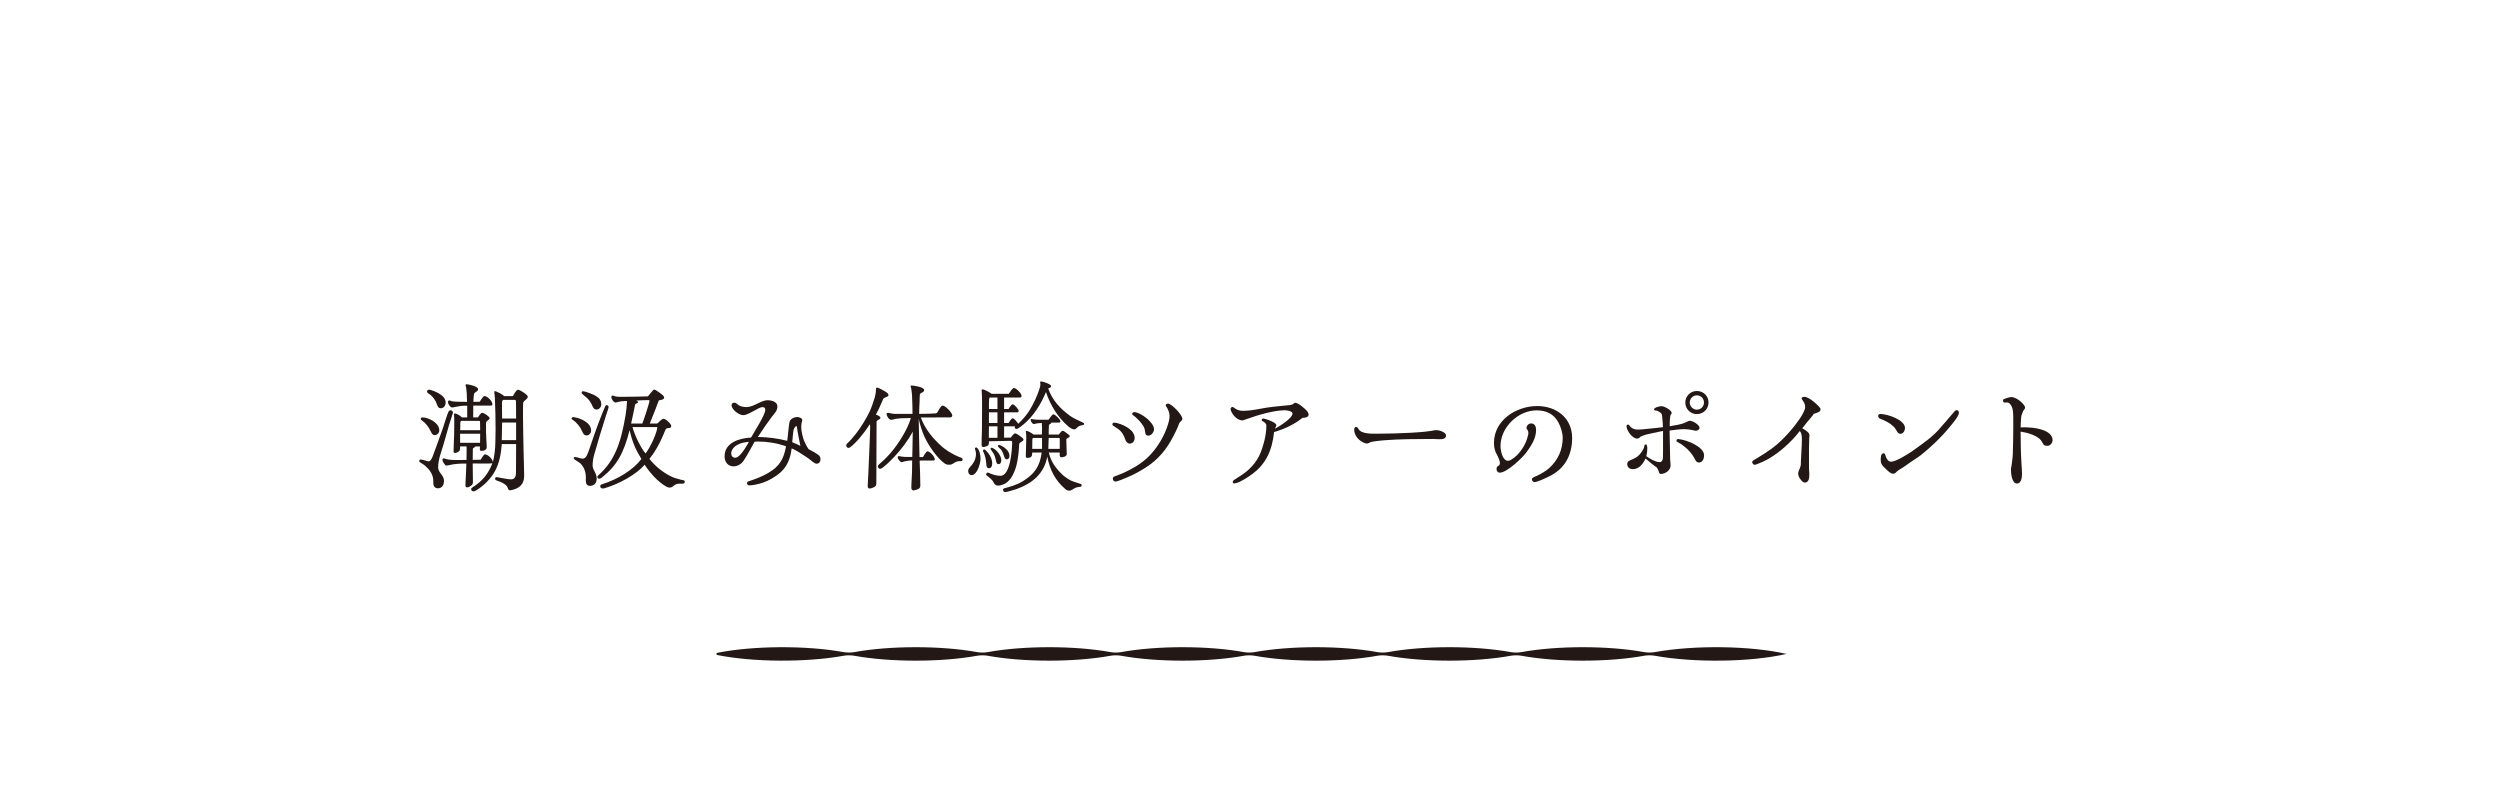 <svg enable-background="new 0 0 750 240" height="240" viewBox="0 0 750 240" width="750" xmlns="http://www.w3.org/2000/svg"><g fill="#231815"><path d="m130.01 145.127c-.036-.455 0-.875-.036-1.33-.209-1.645-1.084-2.871-2.31-3.956-.35-.313-.735-.594-1.155-.84-.175-.139-.385-.21-.56-.349-.14-.106-.175-.21-.175-.387 0-.21.21-.42.42-.42.63 0 1.925.562 2.415.562.56 0 .981-.981 1.156-1.401.314-.804.629-1.609.91-2.45.665-1.994 1.469-3.921 2.135-5.916.28-.84 1.435-4.689 1.785-5.215.14-.211.315-.35.595-.35.35 0 .7.384.7.734 0 .176-.98 3.011-1.12 3.5-.595 1.995-1.12 4.025-1.715 6.021-.665 2.275-1.61 4.515-1.61 6.93 0 1.506 1.75 2.347 1.75 3.921 0 1.226-.49 2.312-1.855 2.312-.805 0-1.295-.596-1.33-1.366m-.841-15.822c-.595-1.26-1.505-2.449-2.66-3.22-.14-.104-.28-.175-.28-.385s.175-.49.385-.49c1.96 0 5.181 1.646 5.181 3.885 0 .736-.595 1.437-1.365 1.437-.736-.001-.98-.666-1.261-1.227m1.89-8.051c-.384-1.12-1.049-2.064-1.96-2.835-.28-.21-.98-.524-.98-.91 0-.314.21-.595.525-.595.84 0 2.625.84 3.361 1.331.98.665 1.68 1.365 1.68 2.589 0 .84-.56 1.646-1.435 1.646-.771 0-.981-.63-1.191-1.226m10.291 25.518c0-.245.071-.351.351-.525 2.94-1.82 4.76-4.025 6.021-7.281-.281.175-5.251.071-5.916.071.035 1.75.07 3.5.07 5.25 0 .49.035.945-.385 1.295-.28.246-.91.63-1.295.63-.386 0-.56-.14-.56-.56 0-.84.069-1.715.105-2.556.069-1.33.14-2.694.175-4.024h-.631c-1.505 0-3.01.104-4.48.455-.28.068-.56.139-.84.139-.245 0-.28-.035-.455-.21-.28-.315-.77-1.049-.77-1.469 0-.245.07-.49.35-.49.175 0 .665.209.875.245 1.505.384 3.745.245 5.285.245h.701c0-1.017.034-2.066.034-3.081 0-.315-.034-.665-.034-.98h-1.926c0 .561.105 1.19-.42 1.54-.315.21-.7.42-1.085.42-.35 0-.455-.21-.455-.524 0-1.611.14-3.255.175-4.865.035-1.191.035-2.346.035-3.536 0-.805.035-1.68-.07-2.485 0-.069-.035-.141-.035-.21 0-.175.14-.21.28-.21.7 0 1.646.734 2.135 1.155h1.575v-3.501h-.524c-1.191 0-2.031.141-3.151.385-.28.07-.595.142-.875.142-.56 0-1.225-1.12-1.225-1.611 0-.245.14-.49.385-.49.28 0 .525.175.805.245.7.175 3.675.175 4.551.175-.07-.875-.07-1.75-.106-2.625-.035-.524-.104-1.05-.174-1.574-.036-.245-.175-.561-.175-.806 0-.176.07-.279.245-.279.665 0 3.5.63 3.5 1.47 0 .841-1.12.77-1.225 1.541-.105.769-.176 1.505-.176 2.273.631 0 1.261 0 1.891-.033.21-.315 1.05-1.717 1.4-1.717.945 0 2.416 1.575 2.416 2.485 0 .246-.21.385-.456.385h-5.285c-.035 1.191-.035 2.347-.035 3.536h1.435c.28-.385.805-1.365 1.295-1.365s2.205 1.12 2.205 1.61c0 .56-.98.666-1.085 1.4-.035.21 0 .42 0 .63 0 1.471 0 2.975.105 4.445.035.734.105 1.436.105 2.17 0 .91-.805 1.155-1.575 1.155-.385 0-.49-.175-.49-.524 0-.28.035-.525.035-.806h-1.435c0 .386-.7.28-.7.84 0 1.051-.035 2.136-.035 3.187.805 0 1.575 0 2.38-.036.21-.315.91-1.61 1.295-1.61.91 0 2.31 1.437 2.38 2.312.49-1.926.7-3.956.736-5.916 0-1.295.069-2.59.069-3.886 0-3.15-.069-6.335-.21-9.485-.034-.596-.175-1.156-.175-1.75 0-.106 0-.246.141-.246.524 0 2.45 1.05 2.835 1.505h2.59c.245-.384.98-1.925 1.575-1.925.525 0 2.905 1.505 2.905 2.065 0 .806-1.155 1.119-1.365 1.784-.07.245-.07 3.57-.07 4.132 0 3.5.14 6.966.175 10.466.035 2.484.175 4.97.175 7.456 0 2.52-1.54 3.745-3.885 4.234-.105.035-.21.035-.315.035-.385 0-.56-.21-.665-.56-.245-.771-.63-1.05-1.295-1.471-.7-.454-1.401-.63-2.171-.944-.209-.105-.385-.21-.385-.49s.176-.49.455-.49c.35 0 .805.175 1.156.21 1.049.175 2.205.455 3.255.455 1.085 0 1.4-1.015 1.4-1.925 0-2.871.035-5.776.035-8.646h-4.306c-.21 3.08-.735 5.637-2.029 8.087-1.19 2.274-3.466 4.479-5.496 5.704-.385.245-.665.387-.875.387-.385-.003-.771-.178-.771-.634m-3.325-16.661v2.729h5.986c0-.91.035-1.819.035-2.729zm6.021-1.051c0-.77-.035-1.539-.035-2.31 0-.175.035-.49-.245-.49h-5.251c-.209 0-.419.245-.419.455 0 .771-.036 1.575-.036 2.345zm10.781 2.976v-5.286h-4.2c0 1.75-.106 3.536-.106 5.286zm0-6.476c0-1.68-.035-3.359-.035-5.039 0-.28-.035-.562-.385-.562h-3.431c-.174.071-.384.385-.384.562v1.573c0 1.155.035 2.312.035 3.466z"/><path d="m174.634 129.375c-.561-1.33-1.61-2.625-2.835-3.43-.07-.036-.351-.21-.351-.315 0-.314.246-.489.491-.489.139 0 .245 0 .349.034 1.961.315 5.041 1.61 5.041 3.99 0 .736-.56 1.47-1.33 1.47-.805 0-1.084-.63-1.365-1.26m1.191 15.473c-.14-.525-.07-1.19-.07-1.646 0-1.61-.49-2.974-1.61-4.165-.42-.419-2.03-1.155-2.03-1.575 0-.21.174-.35.384-.35.806 0 1.541.49 2.346.49.49 0 .945-.455 1.155-.875.49-.98.84-2.101 1.19-3.115.735-2.17 1.47-4.341 2.275-6.477.525-1.47 1.925-4.935 2.136-5.319.104-.175.21-.281.42-.281.315 0 .594.316.559.595-.034.455-.524 1.682-.769 2.486-1.26 3.99-2.486 7.98-3.641 12.076-.245.944-.385 2.029-.385 2.975 0 1.33 1.225 2.241 1.225 3.886 0 1.261-.665 2.205-2.03 2.205-.735-.001-1.05-.386-1.155-.91m1.855-23.174c-.21-.488-.49-.943-.77-1.364-.7-1.016-1.4-1.33-2.24-2.136-.105-.104-.175-.21-.175-.349 0-.316.21-.456.455-.456.56 0 3.08.98 3.605 1.295 1.155.701 1.82 1.26 1.82 2.696 0 .769-.63 1.505-1.435 1.505-.735 0-1.016-.594-1.26-1.191m2.38 24.188c0-.351.245-.49.596-.595 4.69-1.471 9.345-4.342 11.761-7.562-1.821-3.01-2.731-5.145-3.536-8.646-1.75 6.825-3.745 10.57-8.33 14.212-.315.245-.596.349-.77.349-.316 0-.561-.245-.561-.489 0-.245.07-.35.351-.596 4.725-4.235 6.65-9.38 8.085-17.886.245-1.437.385-2.906.455-4.341-.63.034-1.33 0-1.925.104-.28.036-1.365.351-1.47.351-.665 0-1.295-1.051-1.295-1.646 0-.174.069-.455.279-.455.281 0 .596.175.876.245.7.175 1.575.14 2.275.14 2.52 0 5.041-.069 7.526-.14.49-.56.91-1.155 1.4-1.68.14-.141.315-.351.525-.351.385 0 2.345 1.471 2.59 1.75.176.175.35.42.35.665 0 .63-1.12.736-1.575.806-.35.77-.595 1.574-.91 2.381-.525 1.399-1.26 3.114-1.82 4.585h2.24c.385-.351 1.4-1.436 1.891-1.436.63 0 2.31 1.54 2.31 2.17 0 .386-.28.562-.631.596-.489.069-.91.034-1.12.56-.245.561-.455 1.156-.735 1.75-1.05 2.451-2.415 4.937-4.06 6.966 1.68 2.136 3.92 3.955 6.335 5.182.946.489 1.996.769 3.046 1.05.245.07.56.104.805.174.245.071.42.106.42.386 0 .84-.84.63-1.365.63-.98 0-1.47.245-1.82.525-.455.315-.665.666-1.366.666-.419 0-.805-.176-1.154-.386-2.451-1.436-4.796-4.096-6.336-6.477-2.555 2.977-7.631 5.741-11.866 7.001-.351.105-.63.141-.771.141-.35.001-.7-.314-.7-.699m12.636-18.797c.595-1.505 2.135-6.231 2.135-6.756 0-.105 0-.176-.035-.244-.07-.035-.105-.035-.175-.035-1.26 0-2.52.069-3.746.139.21.106.526.21.526.49 0 .281-.246.281-.491.385-.174.071-.349.21-.42.526-.174.91-.77 3.85-1.155 5.495zm4.48 1.365v-.14c0-.035 0-.104-.035-.174h-7.386c.595 2.415 2.695 6.615 3.921 7.91 1.33-1.714 3.116-5.424 3.5-7.596"/><path d="m245.022 139.106c-.315 0-.49-.07-.735-.245-.77-.49-1.435-1.155-2.205-1.645-1.05-.7-3.465-2.312-4.586-2.695-.105.525-.14 1.014-.245 1.54-.525 2.38-1.505 4.34-3.395 5.916-1.47 1.188-3.256 2.205-4.796 2.764-1.504.526-3.36.875-4.2.875-.49 0-.77-.313-.77-.665 0-.313.245-.488.595-.595 1.996-.665 3.991-1.4 5.811-2.485 3.395-1.995 4.62-4.165 5.32-7.979-2.695-.981-5.775-1.437-8.506-1.437-.315 0-.629.035-.945.07-1.12 1.925-2.065 3.92-3.325 5.741-.63.945-1.82 1.645-2.976 1.645-1.714 0-2.694-1.364-2.694-2.975 0-4.201 4.515-5.496 7.945-5.67.875-1.611 4.271-6.791 4.271-8.331 0-.562-.35-.806-.875-.806-1.086 0-4.166 2.416-5.741 2.416-1.295 0-3.5-1.646-3.5-3.012 0-.489.384-.734.839-.734.526 0 .875.489 1.296.77.63.42 1.75.561 2.31.561 2.17 0 4.48-2.065 6.301-2.065 1.19 0 3.01.42 3.01 1.89 0 .526-.21 1.155-.525 1.61-.35.526-.77.981-1.155 1.47-.665.91-1.33 1.821-1.96 2.731-.736 1.12-1.506 2.205-2.24 3.325 2.94.034 5.985.42 8.82 1.154.21-1.224.455-5.109.77-5.881.315-.769 1.401-1.259 2.205-1.259.526 0 1.541.28 1.541.945 0 .034 0 .069-.035.175-.175.63-.28 1.189-.28 1.854 0 1.261.49 3.466 1.05 4.585.175.387.945 1.961 1.26 2.137.56.313 3.046 1.505 3.325 2.239.105.245.14.524.14.806 0 .666-.419 1.26-1.12 1.26m-23.592-5.776c-1.05.526-2.065 1.472-2.065 2.731 0 .7.455 1.26 1.19 1.26 1.505 0 3.395-3.536 4.13-4.76-1.05.07-2.31.281-3.255.769m17.607-5.495c-.28-.034-.49.211-.7.525-.245.42-.316.805-.385 1.4-.105.979-.28 2.66-.28 2.904.804.387 1.679.665 2.45 1.12-.385-1.959-.84-3.954-1.085-5.949"/><path d="m260.315 145.828c0-1.121.14-2.346.174-3.466.105-3.29.315-6.615.421-9.906.035-1.505.14-2.765.14-4.271 0-.278 0-.664-.14-.875-1.961 3.08-4.235 5.672-5.846 6.861-.14.105-.315.21-.525.21-.42 0-.665-.455-.665-.805 0-.175.07-.315.21-.455.91-.84 1.855-1.89 2.73-3.045 1.575-2.031 3.01-4.411 4.061-6.581.63-1.33 1.05-2.696 1.505-4.095.28-.945.42-1.856.42-2.836 0-.176.105-.28.28-.28.525 0 2.625 1.189 3.08 1.575.21.176.385.386.385.665 0 .665-1.225.524-1.575 1.154-.21.42-.385.91-.595 1.365-.49 1.121-.98 2.241-1.61 3.29.315.176 1.365.562 1.365.981 0 .595-1.155.665-1.155 1.225 0 6.056-.07 12.112-.07 18.167 0 .456 0 .98-.385 1.26-.35.245-1.19.596-1.61.596-.455 0-.595-.314-.595-.734m13.091.524c0-1.645.175-3.289.21-4.936.035-1.085.035-2.205.035-3.29-.77.036-1.54.105-2.275.281-.245.068-.665.245-.875.245-.455 0-1.191-1.017-1.191-1.437 0-.21.14-.385.351-.385.245 0 .524.105.769.14 1.051.176 2.206.106 3.256.106.035-2.521.14-5.077.14-7.596-1.435 2.729-3.396 5.284-5.496 7.524-1.015 1.085-2.135 2.205-3.43 3.221-.42.314-.665.421-.875.421-.35 0-.665-.387-.665-.665 0-.245.07-.42.35-.665.91-.771 1.995-1.751 3.43-3.361 2.346-2.73 5.111-7.036 6.126-10.536-1.015.035-2.03 0-3.046.07-.524.035-1.049.104-1.54.175-.42.07-.875.28-1.295.28-.735 0-1.4-1.12-1.4-1.785 0-.245.21-.315.42-.315.175 0 .42.07.595.105.176.07 1.051.21 1.26.21h5.496c0-1.576-.035-2.976-.14-5.531-.035-.665-.14-1.365-.245-2.03-.035-.244-.175-.489-.175-.734 0-.175.07-.21.245-.21.7 0 3.816.455 3.816 1.365 0 .771-1.191.699-1.296 1.364-.07.596-.07 1.261-.07 1.892-.07 1.295-.14 2.59-.14 3.885 1.645 0 4.446-.07 4.866-.14.245-.035.455-.105.595-.315.35-.491.98-2.031 1.61-2.031.77 0 2.87 2.171 2.87 2.977 0 .314-.28.56-.595.56l-8.856.035c1.331 3.536 3.605 6.3 6.406 8.786 1.085.944 2.415 1.75 3.71 2.415.455.245.91.455 1.401.665.21.069.455.104.629.211.246.104.386.244.386.523 0 .526-.421.49-.77.49-1.751 0-1.856 1.085-3.221 1.085-.49 0-.945-.07-1.33-.349-2.205-1.472-4.971-5.532-6.056-7.947-.804-1.785-1.4-3.64-1.785-5.53l.245 11.517h1.05c.175-.315.945-1.715 1.331-1.715.77 0 2.205 1.645 2.205 2.38 0 .245-.21.386-.42.386-.491 0-3.886-.036-4.131.035.07 2.45.21 4.865.21 7.314 0 .42-.035.771-.384 1.051-.246.21-1.331.561-1.646.561-.455-.001-.665-.352-.665-.772"/><path d="m290.449 141.348c0-.386.139-.736.384-1.016 1.191-1.33 1.961-2.381 1.961-4.271 0-.419-.315-1.4-.315-1.54 0-.174.21-.28.385-.28.07 0 .14 0 .21.07.84.701 1.085 2.312 1.085 3.326 0 1.33-.98 4.899-2.696 4.899-.63 0-1.014-.595-1.014-1.188m7.56 3.254c-.42-.839-1.33-1.435-2.03-1.995-.105-.07-.14-.139-.14-.28 0-.244.245-.56.49-.56l.14.036c1.12.489 2.381.944 3.641.944 3.08 0 3.535-8.087 3.535-10.047 0-.244-.07-.455-.35-.455l-6.616.142c0 .279 0 .979-.21 1.188-.315.28-1.05.525-1.505.525s-.49-.35-.49-.735c0-1.47.07-2.939.105-4.409.035-1.82.035-3.642.035-5.462v-3.394c0-.911-.035-1.82-.105-2.73l-.035-.279c0-.21.105-.281.315-.281.56 0 2.24.981 2.695 1.331.631.035 1.225 0 1.855 0h3.291c.245-.35 1.12-1.75 1.54-1.75.7 0 2.31 1.679 2.31 2.379 0 .316-.21.491-.525.491h-4.725v3.43h1.33c.21-.35.84-1.399 1.26-1.399.49 0 1.785 1.505 1.785 1.994 0 .28-.245.421-.49.421h-3.885v3.186h1.33c.21-.316.84-1.401 1.26-1.401.455 0 1.435 1.262 1.645 1.646 1.225-1.156 2.415-2.521 3.325-3.921 1.331-2.17 2.451-4.55 3.186-7 .104-.316.14-.665.14-.981 0-.21-.07-.42-.07-.594 0-.175.14-.21.28-.21.49 0 3.01.804 3.01 1.398 0 .422-.56.562-.875.7 1.225 3.571 3.675 6.161 6.721 8.331 1.19.84 2.52 1.295 3.815 1.96.14.071.245.142.245.316 0 .245-.175.349-.385.384-1.085.175-1.26.281-2.065 1.085-.14.141-.315.21-.525.21-.561 0-1.33-.523-1.75-.875-3.116-2.625-5.461-6.475-6.721-10.326-1.47 3.571-3.711 7.177-6.686 9.661-.385.316-1.68 1.401-2.135 1.401-.315 0-.56-.21-.56-.42 0-.141.035-.281.105-.351h-3.29v3.396l2.03-.034c.21-.316.875-1.261 1.26-1.261.49 0 1.715.944 2.135 1.295.21.175.385.314.385.595 0 .525-1.19.735-1.26 1.26-.07.49-.07 1.017-.105 1.54-.175 2.066-.455 4.376-1.19 6.336-.63 1.646-1.575 3.396-3.255 4.2-.351.175-1.33.455-1.751.455-.77-.001-1.154-.421-1.47-1.086m-2.1-5.145c-.07-1.437-.35-2.802-.945-4.025-.035-.071-.07-.14-.07-.281 0-.175.175-.313.385-.313.035 0 .14 0 .175.033.385.28.63.632.945.98.735.84 1.261 2.066 1.261 3.186 0 .631-.211 1.436-.981 1.436-.56-.001-.735-.527-.77-1.016m.736-8.121h2.591v-3.431h-2.556c-.035 1.016-.035 2.029-.035 3.045zm2.59-8.647v-3.43h-2.171c-.069 0-.14 0-.21.035-.21.21-.175 3.011-.175 3.395zm-2.556 4.202h2.556v-3.186h-2.556zm2.171 11.55c-.176-.77-.351-1.609-.735-2.31-.071-.142-.596-.946-.771-1.156-.07-.07-.175-.209-.175-.349 0-.177.14-.316.315-.316.07 0 .105 0 .176.036 1.295.49 2.73 2.344 2.73 3.745 0 .524-.21 1.155-.875 1.155-.421.001-.596-.454-.665-.805m2.484-1.259c-.244-.701-.489-1.54-.91-2.135-.314-.455-.699-.665-1.014-1.052-.036-.033-.036-.104-.036-.14 0-.21.141-.384.315-.384.07 0 .211.035.281.069 1.225.454 2.87 1.681 2.87 3.221 0 .524-.28 1.049-.841 1.049-.349.001-.559-.348-.665-.628m-.42 9.765c0-.279.176-.421.456-.489 1.26-.316 3.605-.945 5.425-2.066 3.535-2.169 5.181-4.48 5.706-8.645h-2.836c0 1.153-.245 1.608-1.469 1.608-.386 0-.455-.21-.455-.559 0-1.821.139-3.677.139-5.496 0-.561-.035-1.085-.105-1.646l-.034-.245c0-.069.069-.141.139-.141.596 0 1.716.701 2.171 1.086h2.52c0-.665.035-1.33.035-1.995 0-.49-.035-.979-.07-1.47-.595.07-1.295.035-1.855.209-.176.071-.351.106-.56.106-.385 0-.946-.875-.946-1.227 0-.174.106-.28.28-.28.071 0 .175 0 .246.035.56.142 1.225.175 1.82.175h3.045c.315-.35 1.015-1.608 1.471-1.608.524 0 2.099 1.608 2.099 2.099 0 .245-.21.386-.455.386h-2.31c.035.489-.595.279-.7.841-.07.455-.035 2.099-.07 2.729h3.045c.246-.28.77-1.12 1.155-1.12.351 0 1.575.98 1.891 1.226.175.14.21.175.21.385 0 .56-1.015.455-1.015 1.086 0 1.434.14 2.87.14 4.304 0 .665-1.051.946-1.611.946-.7 0-.49-.98-.49-1.435h-3.29c.665 2.8 1.995 4.585 3.99 6.579.526.525 2.066 1.61 2.766 1.892.595.245 1.33.49 1.995.7.28.104.63.175.875.278.14.07.245.177.245.352 0 .279-.175.455-.455.49-1.05.14-1.4.175-2.275.805-.315.21-.63.349-1.05.349s-.84-.21-1.155-.489c-3.046-2.626-4.656-5.811-5.391-9.73-.945 5.215-4.621 8.121-9.381 9.8-1.82.596-2.94.841-3.29.841s-.596-.35-.596-.666m11.692-12.287v-3.29h-2.521c-.279 0-.384.211-.384.455 0 .945-.036 1.892-.036 2.835zm1.995-3.29-.105 3.29h3.43v-2.835c0-.069-.034-.455-.139-.455z"/><path d="m338.89 133.086c-.525 0-1.015-.489-1.19-.944-.21-.596-.525-1.437-1.015-2.171-.77-1.156-1.75-1.576-2.8-2.311-.14-.104-.175-.21-.175-.351 0-.314.28-.524.56-.524.35 0 .875.141 1.225.244 1.89.526 4.9 2.066 4.9 4.341 0 .91-.525 1.716-1.505 1.716m15.332-6.651c-.525.42-.63 1.05-.84 1.576-.315.77-1.085 2.31-1.295 2.694-1.995 3.99-4.586 7.142-8.367 9.557-1.75 1.12-3.604 2.135-5.53 2.939-.735.316-2.94 1.262-3.535 1.262-.56 0-.805-.455-.805-.945 0-.246.21-.456.42-.561s.525-.176.77-.279c.665-.245 1.295-.491 1.925-.771 2.555-1.154 5.146-2.625 7.211-4.551 2.905-2.695 5.32-6.72 6.371-10.536.174-.665.315-1.295.315-1.995 0-.559-.07-.979-.246-1.398-.175-.421-.35-.91-.595-1.261-.104-.141-.315-.386-.315-.561 0-.314.386-.525.665-.525 1.086 0 4.341 3.36 4.341 4.552 0 .347-.245.594-.49.803m-9.731 4.27c-.42 0-.805-.244-.875-.664-.14-.735-.14-1.4-.525-2.065-.665-1.19-2.1-2.696-3.221-3.465-.14-.106-.21-.142-.21-.316 0-.313.28-.559.596-.559h.104c1.926.174 5.846 3.045 5.846 5.145 0 .839-.805 1.924-1.715 1.924"/><path d="m390.762 125.35c-2.625 2.065-5.355 3.325-8.541 4.271-.596 5.67-2.521 9.486-6.266 12.391-1.331 1.016-3.781 2.591-4.971 2.87-.21.07-.56.141-.735.141-.245 0-.42-.141-.42-.455 0-.28.245-.49.455-.63 1.505-.981 3.045-1.856 4.375-3.115 2.871-2.731 3.711-5.006 4.691-8.751.35-1.437.56-2.941.56-4.41 0-.665-.7-1.086-1.225-1.366-.141-.07-.175-.14-.175-.314 0-.245.21-.42.455-.42.175 0 .489.104.665.14.699.175 3.289 1.086 3.289 1.89 0 .141-.385.84-.454 1.016 1.119-.525 5.285-3.151 5.285-4.516 0-.841-1.854-1.015-2.415-1.015-1.435 0-3.64.42-5.041.735-2.239.523-4.479 1.26-6.649 2.029-.245.105-.7.281-.91.281-1.506 0-2.976-1.576-3.431-2.907-.07-.21-.14-.349-.14-.489 0-.244.245-.631.525-.631.245 0 .42.142.595.28.77.596 1.61.875 2.59.875 1.611 0 3.431-.279 5.041-.594 2.835-.562 5.705-.806 8.576-1.085.42-.035.84-.071 1.226-.245.35-.14.455-.491.909-.491.841 0 2.941 1.821 3.5 2.486.21.279.455.665.455 1.014 0 .91-1.12 1.015-1.819 1.015"/><path d="m431.362 131.755c-.455 0-.945-.068-1.4-.068-5.006.035-10.011 0-15.017.42-.63.069-3.465.313-3.99.629-.28.175-.561.316-.875.316-.665 0-1.33-.422-1.856-.771-1.12-.735-1.96-2.03-1.96-3.395 0-.351.105-.806.561-.806.385 0 .56.351.734.63.841 1.506 3.956 1.4 5.496 1.4 3.36 0 6.756-.105 10.116-.28 1.33-.104 2.626-.139 3.956-.279.735-.069 1.434-.176 2.17-.28.525-.07 1.12-.244 1.646-.244.77 0 2.869.629 2.869 1.609 0 1.26-1.541 1.119-2.45 1.119"/><path d="m465.486 142.536c-.245.142-.524.245-.771.387-.875.454-3.535 1.715-4.376 1.715-.384 0-.769-.455-.769-.806 0-.315.175-.455.42-.596.349-.21.77-.349 1.155-.524 1.225-.596 2.59-1.364 3.604-2.275 2.661-2.416 4.062-5.531 4.062-9.136 0-1.47-.597-3.22-1.262-4.516-1.364-2.591-3.675-3.676-6.545-3.676-5.565 0-10.851 5.075-10.851 10.711 0 1.262.56 4.41 2.24 4.41.314 0 .595-.104.84-.244.56-.314 1.364-.91 1.819-1.364 1.506-1.54 2.766-3.57 3.257-5.672.069-.279.21-.699.21-.979 0-.42-.07-.665-.177-.84-.174-.316-.384-.42-.384-.736 0-.734.665-1.365 1.4-1.365 1.085 0 1.47.981 1.47 1.927 0 2.59-1.435 4.726-2.906 6.756-1.225 1.679-5.88 6.091-7.979 6.091-.596 0-.98-.491-.98-1.051 0-.665.245-.806.525-.98.245-.14.49-.314.49-.91 0-.524-.561-1.89-.842-2.346-.698-1.19-.944-2.24-.944-3.64 0-6.825 6.687-11.062 12.986-11.062 5.705 0 10.467 3.571 10.467 9.557.002 4.795-1.888 8.784-6.159 11.164"/><path d="m508.677 129.236c-.105 0-.91-.21-1.12-.246-.805-.14-1.54-.245-2.346-.245-1.471 0-2.905.281-4.34.42l.175 8.646c0 .595.14 1.189.14 1.785 0 1.506-1.575 2.591-2.975 2.591-.42 0-.561-.597-.63-.91-.105-.352-.352-.701-.525-1.016-1.191-.806-2.276-1.75-3.361-2.695l-.069.035c-.665 1.54-1.926 3.149-3.78 3.149-.945 0-1.68-.559-1.68-1.54 0-.42.21-.805.595-.979.945-.455 1.68-.665 2.555-1.33.7-.525 1.855-2.101 1.96-2.94.07-.524.175-.631.455-.631.456 0 .456.875.456 1.191 0 .804-.071 1.505-.281 2.345.875.665 2.802 1.786 3.956 1.786.63 0 .98-.596 1.016-1.191.035-.734.035-1.471.035-2.205v-5.95c-.596.069-1.19.21-1.75.351-1.12.209-2.241.455-3.361.734-.63.141-1.12.386-1.68.631-.176.313-.631.559-.98.559-1.435 0-3.185-2.415-3.185-3.745 0-.35.21-.455.523-.455.456 0 .596 1.505 2.941 1.505.944 0 1.96-.14 2.904-.244 1.507-.141 3.012-.279 4.552-.49 0-.875-.105-1.75-.175-2.625-.07-.771 0-1.401-.735-1.856-.561-.313-.736-.523-1.401-.523-.174 0-.349-.106-.349-.316 0-.63 1.785-.979 2.274-.979.771 0 3.011 1.188 3.011 2.029 0 .244-.141.386-.28.561-.28.42-.315 2.729-.315 3.43 1.646-.314 3.361-.455 4.865-1.189.281-.141.875-.455 1.191-.455.84 0 2.905 1.189 2.905 2.136-.001.555-.701.871-1.191.871m.979 9.52c-.56 0-.909-.42-1.119-.875-.875-1.854-2.485-3.5-4.201-4.654-.385-.245-.84-.455-1.226-.7-.104-.071-.174-.245-.174-.352 0-.313.279-.488.56-.453 2.381.175 7.735 2.273 7.735 4.864 0 .98-.419 2.17-1.575 2.17m-.594-14.526c-1.925 0-3.465-1.54-3.465-3.466s1.54-3.466 3.465-3.466c1.96 0 3.5 1.506 3.5 3.466 0 1.962-1.576 3.466-3.5 3.466m0-5.636c-1.189 0-2.135 1.017-2.135 2.171s.979 2.136 2.135 2.136c1.19 0 2.135-.946 2.135-2.136-.001-1.191-.91-2.171-2.135-2.171"/><path d="m545.041 123.845c-.455.141-.7.211-.91.314-.314.596-1.68 2.031-2.206 2.731-.523.699-.84 1.154-1.259 1.574 1.084.63 2.169 1.33 2.169 2.102 0 .245-.068.559-.068 1.014 0 .911-.07 2.625-.07 2.941v6.02c0 .562.104 1.085.104 1.646 0 .944-.034 2.59-1.364 2.59-.7 0-1.541-1.226-1.786-1.786-.141-.314-.21-.7-.21-1.049 0-.526.77-1.821.806-2.557.035-.42 0-.875.035-1.295.034-.875.07-1.784.139-2.659.071-1.227.142-2.45.142-3.677 0-1.26-.177-1.96-.632-2.449-2.555 3.359-6.931 7.351-11.061 9.205-1.085.49-2.24.945-2.45.945-.42 0-.77-.49-.77-.875 0-.139.175-.35.28-.42 2.555-1.54 5.074-3.01 7.351-5.005 1.54-1.331 2.975-2.871 4.27-4.411 1.085-1.295 3.991-4.935 3.991-6.651 0-1.435-1.05-2.063-1.05-2.59 0-.385.559-.455.84-.455.14 0 .314.035.455.07 1.049.315 2.1 1.19 2.905 1.89.314.28 1.47 1.297 1.47 1.751-.001.49-.246.842-1.121 1.086"/><path d="m570.171 130.146c-.525 0-.807-.281-1.052-.701-.314-.56-.699-1.189-1.189-1.61-1.26-1.154-2.415-1.609-3.99-2.274-.245-.106-.49-.455-.49-.736 0-.42.245-.63.665-.63 2.065 0 7.387 1.715 7.387 4.236-.001.7-.526 1.715-1.331 1.715m14.77-2.101c-2.555 3.15-5.46 5.882-8.611 8.437-1.015.805-2.17 1.435-3.22 2.205-1.155.84-2.31 1.645-3.571 2.38-.595.35-.84 1.05-1.609 1.05-.805 0-1.646-.944-2.17-1.434-.455-.421-.875-.807-1.226-1.366-.245-.385-.314-.805-.314-1.26 0-.596-.035-2.066.84-2.066.42 0 .49.281.56.631.176.771.806 1.891 1.681 1.891 1.471 0 5.181-2.311 6.44-3.221 3.15-2.274 6.335-4.341 8.785-7.456.281-.351.596-.665.911-1.016.28-.279.525-.594.771-.91.734-.84 1.47-1.679 2.17-2.519.14-.142.314-.352.63-.352.455 0 .665.42.665.842-.001.978-2.067 3.359-2.732 4.164"/><path d="m614.271 133.75c-1.05 0-1.225-.278-1.645-1.119-.98-1.96-4.411-2.835-6.441-3.15 0 3.361.07 6.721.28 10.011.07.91.14 1.856.14 2.766 0 .979-.245 2.801-1.505 2.801-1.61 0-1.82-3.187-1.82-4.375 0-.316.141-.631.176-.946.14-1.189.35-2.381.385-3.604.07-2.485.139-4.972.139-7.456v-3.187c0-1.33-.034-2.974-.665-3.885-.313-.419-.455-.63-.665-.735-.349-.175-.804-.14-1.224-.104-.245.035-.526-.244-.526-.525 0-.35.071-.455.386-.56.385-.141 1.506-.561 2.065-.561 1.436 0 3.255 1.471 3.99 2.625.14.21.175.351.175.596s-.175.386-.314.56c-.28.35-.735 1.505-.806 1.96-.069.385-.069.806-.104 1.191-.035.699-.105 1.434-.105 2.17.561 0 1.016-.035 1.4-.035s.805.035 1.33.07c1.926.104 6.86.805 6.86 3.85-.001.734-.735 1.642-1.506 1.642"/><path d="m214.98 196.468c10.815 2.212 26.887 2.302 38.104.26.996-.182 2.226-.182 3.222.001 10.77 1.96 26.03 1.96 36.8 0 .997-.183 2.23-.183 3.227 0 10.77 1.96 26.029 1.96 36.8 0 .997-.183 2.229-.183 3.226 0 10.77 1.96 26.029 1.96 36.8 0 .997-.183 2.229-.183 3.226 0 10.771 1.96 26.028 1.96 36.8 0 .997-.183 2.229-.183 3.226 0 10.771 1.96 26.03 1.96 36.801 0 .997-.183 2.229-.183 3.227 0 10.771 1.96 26.03 1.96 36.8 0 .996-.183 2.228-.183 3.223-.001 11.698 2.13 28.695 1.945 39.482-.549-10.787-2.496-27.784-2.68-39.482-.55-.995.182-2.227.181-3.223-.001-10.77-1.96-26.029-1.96-36.8 0-.997.183-2.229.183-3.227 0-10.771-1.96-26.029-1.96-36.801 0-.997.183-2.229.183-3.226 0-10.771-1.96-26.029-1.96-36.8 0-.997.183-2.229.183-3.226 0-10.771-1.96-26.03-1.96-36.8 0-.997.183-2.229.183-3.226 0-10.771-1.96-26.03-1.96-36.8 0-.997.183-2.23.183-3.227 0-10.77-1.96-26.03-1.96-36.8 0-.996.182-2.226.183-3.222.001-11.217-2.042-27.289-1.951-38.104.259z"/></g></svg>